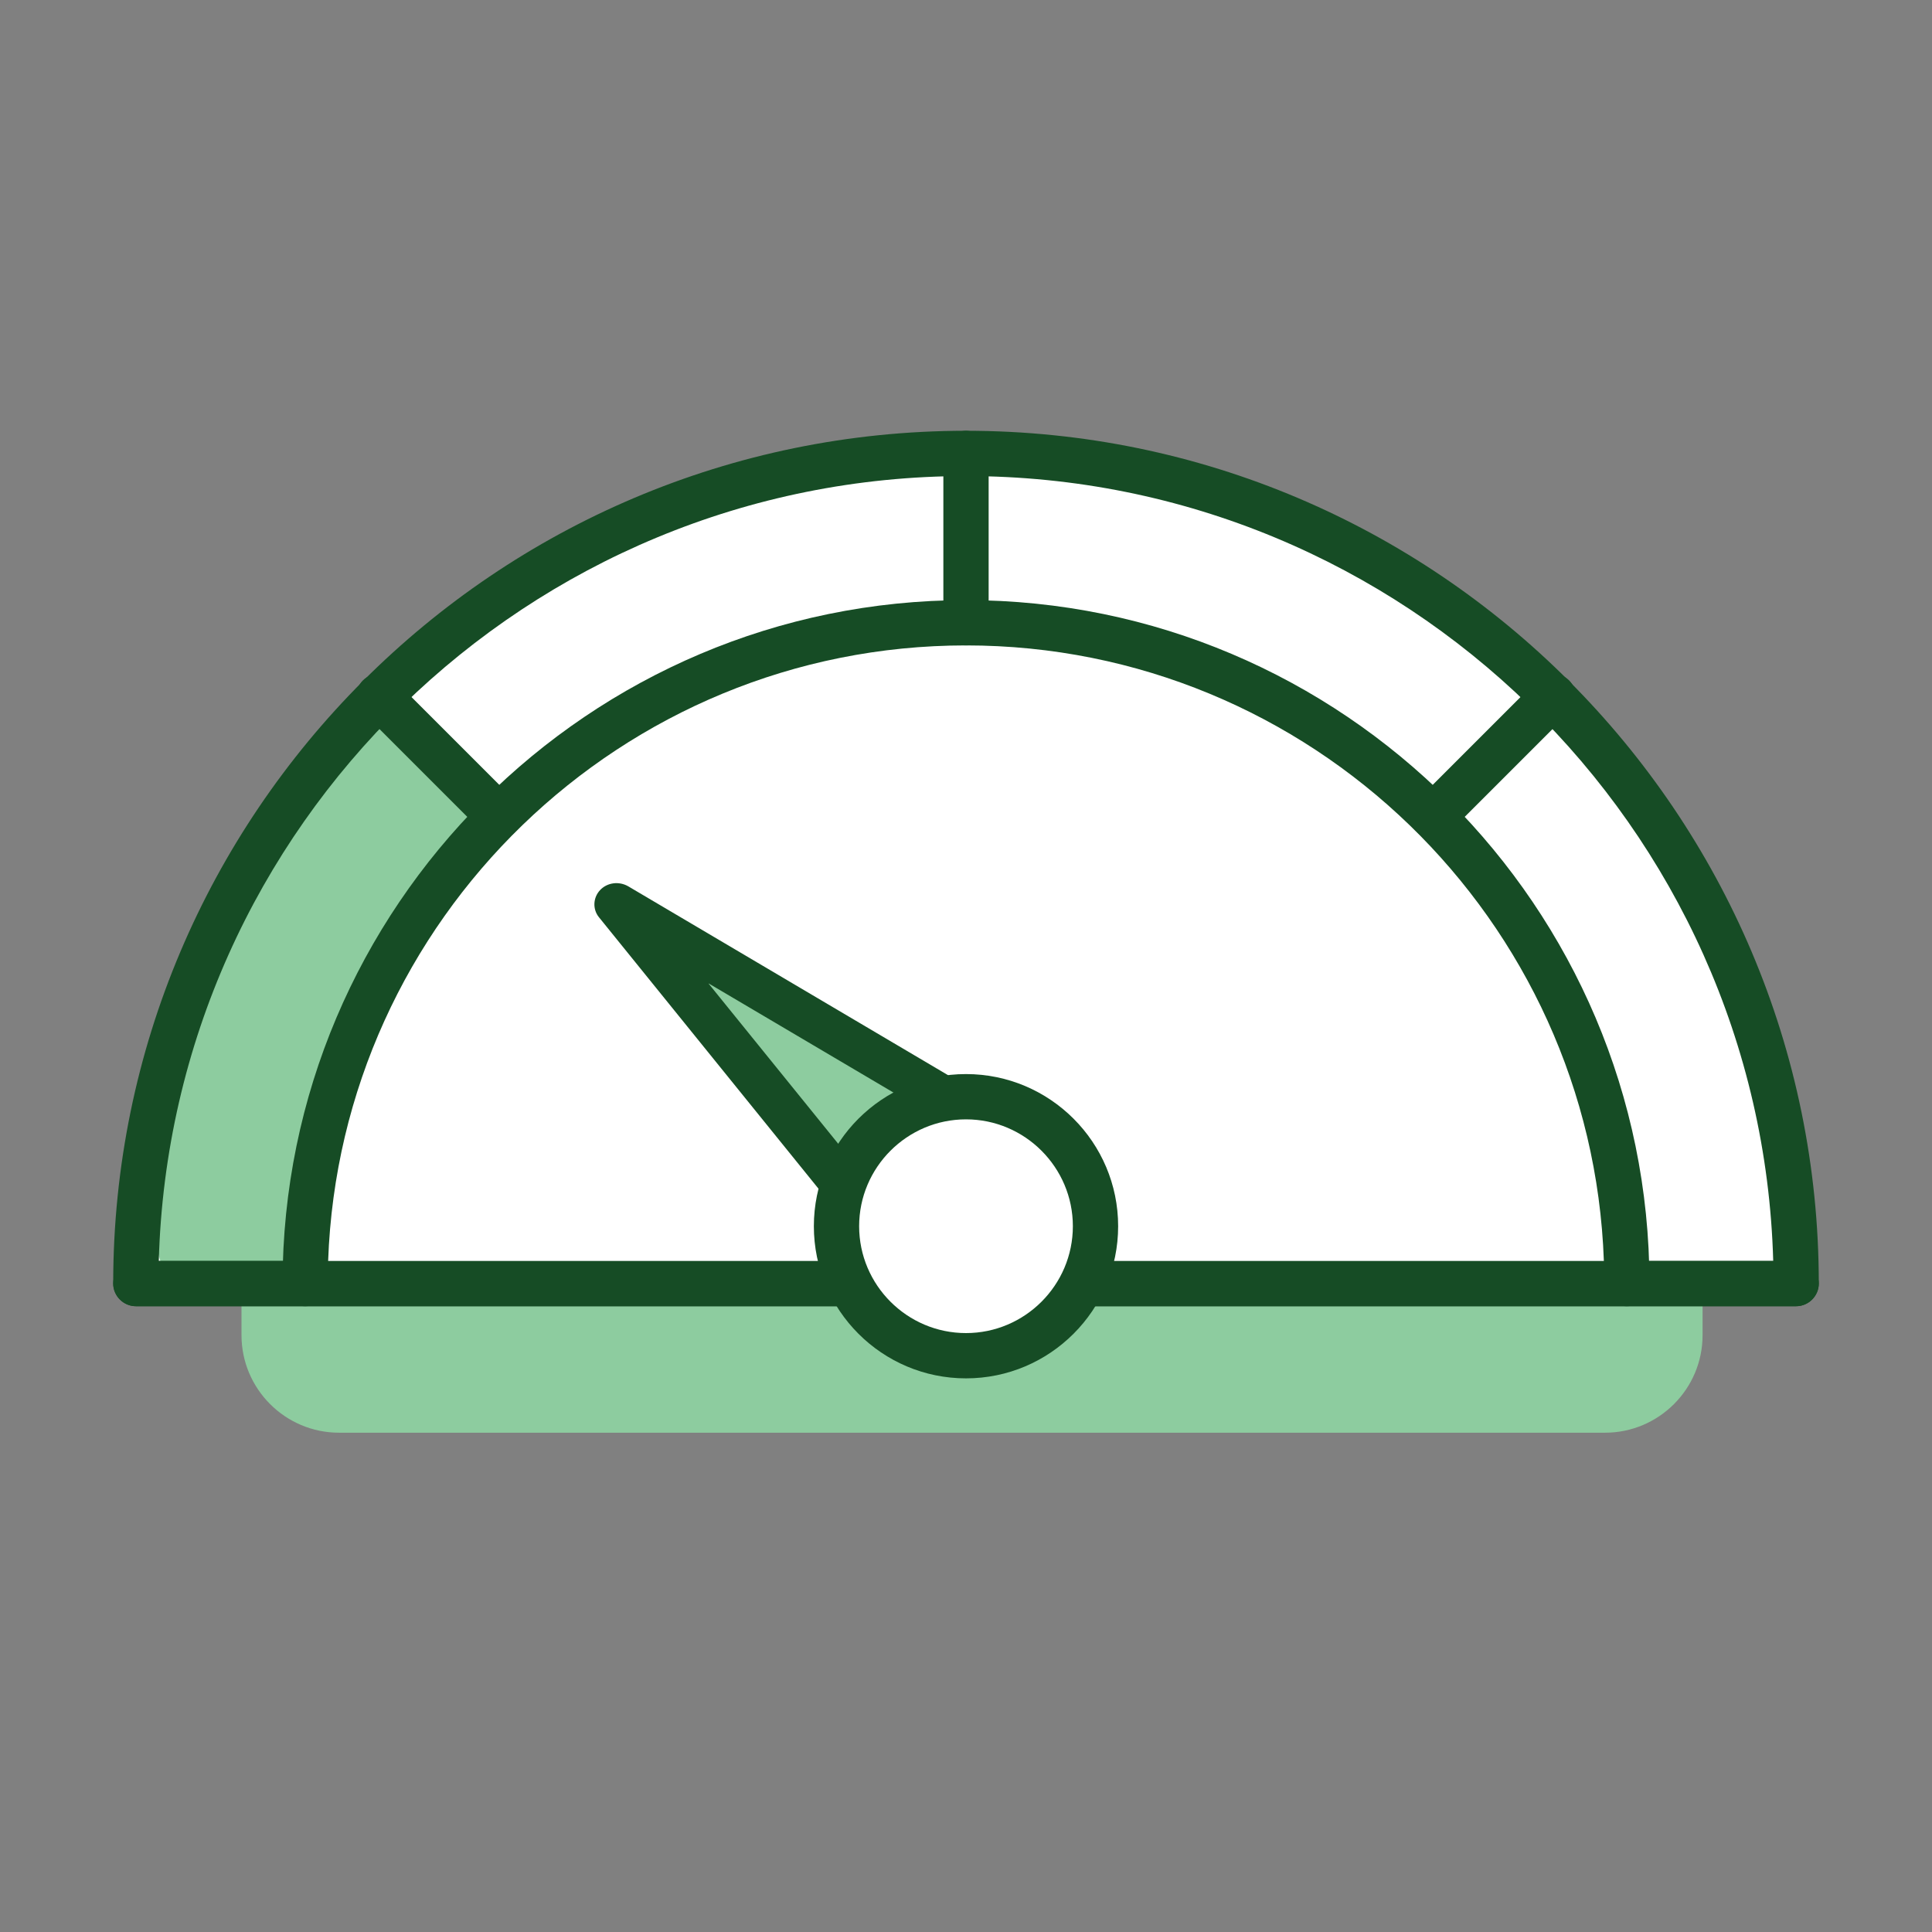 <?xml version="1.0" encoding="utf-8"?>
<svg xmlns="http://www.w3.org/2000/svg" width="64" height="64" viewBox="0 0 64 64" fill="none">
<rect x="0" y="0" width="64" height="64" fill="#808080" stroke="none"/>
<path fill-rule="evenodd" clip-rule="evenodd" d="M8 41H56.4V44.23C56.4 46.01 54.95 47.46 53.17 47.46H11.23C9.45 47.46 8 46.01 8 44.23V41Z" fill="#8DCC9F"/>
<path fill-rule="evenodd" clip-rule="evenodd" d="M32 15.02C47.19 15.02 59.5 27.33 59.5 42.52H4.5C4.5 27.33 16.81 15.02 32 15.02Z" fill="white"/>
<path d="M5.572 42.5C3.172 36.9 8.905 27.833 12.072 24L13.072 23L16.572 27C10.972 34.6 10.238 40.5 10.572 42.5H5.572Z" fill="#8DCC9F"/>
<path d="M59.5 43.27H4.5C4.09 43.27 3.75 42.93 3.75 42.52C3.75 26.94 16.42 14.27 32 14.27C47.58 14.27 60.25 26.94 60.25 42.52C60.25 42.93 59.91 43.27 59.5 43.27ZM5.26 41.77H58.74C58.34 27.37 46.5 15.77 32 15.77C17.5 15.77 5.66 27.36 5.26 41.77Z" fill="#164C25"/>
<path fill-rule="evenodd" clip-rule="evenodd" d="M32 20.63C44.09 20.63 53.89 30.43 53.89 42.52H10.11C10.11 30.43 19.91 20.63 32 20.63Z" fill="white"/>
<path d="M53.89 43.27H10.11C9.7 43.27 9.36 42.93 9.36 42.52C9.36 30.04 19.52 19.88 32 19.88C44.48 19.88 54.64 30.04 54.64 42.52C54.64 42.93 54.3 43.27 53.89 43.27ZM10.87 41.77H53.13C52.73 30.46 43.41 21.38 32 21.38C20.59 21.38 11.27 30.46 10.87 41.77Z" fill="#164C25"/>
<path d="M32 21.38C31.59 21.38 31.25 21.04 31.25 20.63V15.02C31.25 14.61 31.59 14.27 32 14.27C32.41 14.27 32.75 14.61 32.75 15.02V20.63C32.75 21.04 32.41 21.38 32 21.38Z" fill="#164C25"/>
<path d="M47.48 27.79C47.29 27.79 47.1 27.72 46.95 27.57C46.66 27.28 46.66 26.8 46.95 26.51L50.92 22.54C51.21 22.25 51.69 22.25 51.98 22.54C52.27 22.83 52.27 23.31 51.98 23.6L48.01 27.57C47.86 27.72 47.67 27.79 47.48 27.79Z" fill="#164C25"/>
<path d="M59.5 43.27H53.89C53.48 43.27 53.14 42.93 53.14 42.52C53.14 42.11 53.48 41.77 53.89 41.77H59.5C59.91 41.77 60.25 42.11 60.25 42.52C60.25 42.93 59.91 43.27 59.5 43.27Z" fill="#164C25"/>
<path d="M10.11 43.27H4.5C4.09 43.27 3.75 42.93 3.75 42.52C3.75 42.11 4.09 41.77 4.5 41.77H10.11C10.52 41.77 10.86 42.11 10.86 42.52C10.86 42.93 10.52 43.27 10.11 43.27Z" fill="#164C25"/>
<path d="M16.52 27.79C16.33 27.79 16.14 27.72 15.99 27.57L12.02 23.6C11.73 23.31 11.73 22.83 12.02 22.54C12.31 22.25 12.79 22.25 13.08 22.54L17.05 26.51C17.34 26.8 17.34 27.28 17.05 27.57C16.9 27.72 16.71 27.79 16.52 27.79Z" fill="#164C25"/>
<path fill-rule="evenodd" clip-rule="evenodd" d="M21.093 30.167L33.611 38.894C34.295 40.246 33.793 41.94 32.497 42.654C31.202 43.367 29.258 42.977 28.893 41.492L21.083 30.167H21.093Z" fill="#8DCC9F"/>
<path d="M31.602 42.854C31.076 42.873 30.547 42.799 30.072 42.611C29.31 42.321 28.754 41.78 28.505 41.097L19.842 30.386C19.627 30.123 19.642 29.739 19.877 29.487C20.112 29.235 20.5 29.183 20.809 29.359L34.485 37.435C34.585 37.497 34.676 37.578 34.738 37.678C35.715 39.317 35.129 41.415 33.418 42.367C32.883 42.667 32.245 42.831 31.612 42.854L31.602 42.854ZM23.472 32.582L29.744 40.331C29.806 40.404 29.847 40.477 29.87 40.56C29.97 40.903 30.223 41.156 30.629 41.309C31.252 41.548 32.079 41.49 32.691 41.149C33.646 40.618 34.014 39.464 33.55 38.526L23.482 32.582L23.472 32.582Z" fill="#164C25"/>
<path d="M32 44.91C34.369 44.91 36.29 42.989 36.29 40.62C36.29 38.251 34.369 36.33 32 36.33C29.631 36.33 27.71 38.251 27.71 40.62C27.71 42.989 29.631 44.91 32 44.91Z" fill="white"/>
<path d="M32 45.66C29.22 45.66 26.96 43.4 26.96 40.62C26.96 37.84 29.22 35.58 32 35.58C34.78 35.58 37.04 37.84 37.04 40.62C37.04 43.4 34.78 45.66 32 45.66ZM32 37.08C30.05 37.08 28.46 38.67 28.46 40.62C28.46 42.57 30.05 44.16 32 44.16C33.95 44.16 35.54 42.57 35.54 40.62C35.54 38.67 33.95 37.08 32 37.08Z" fill="#164C25"/>
</svg>